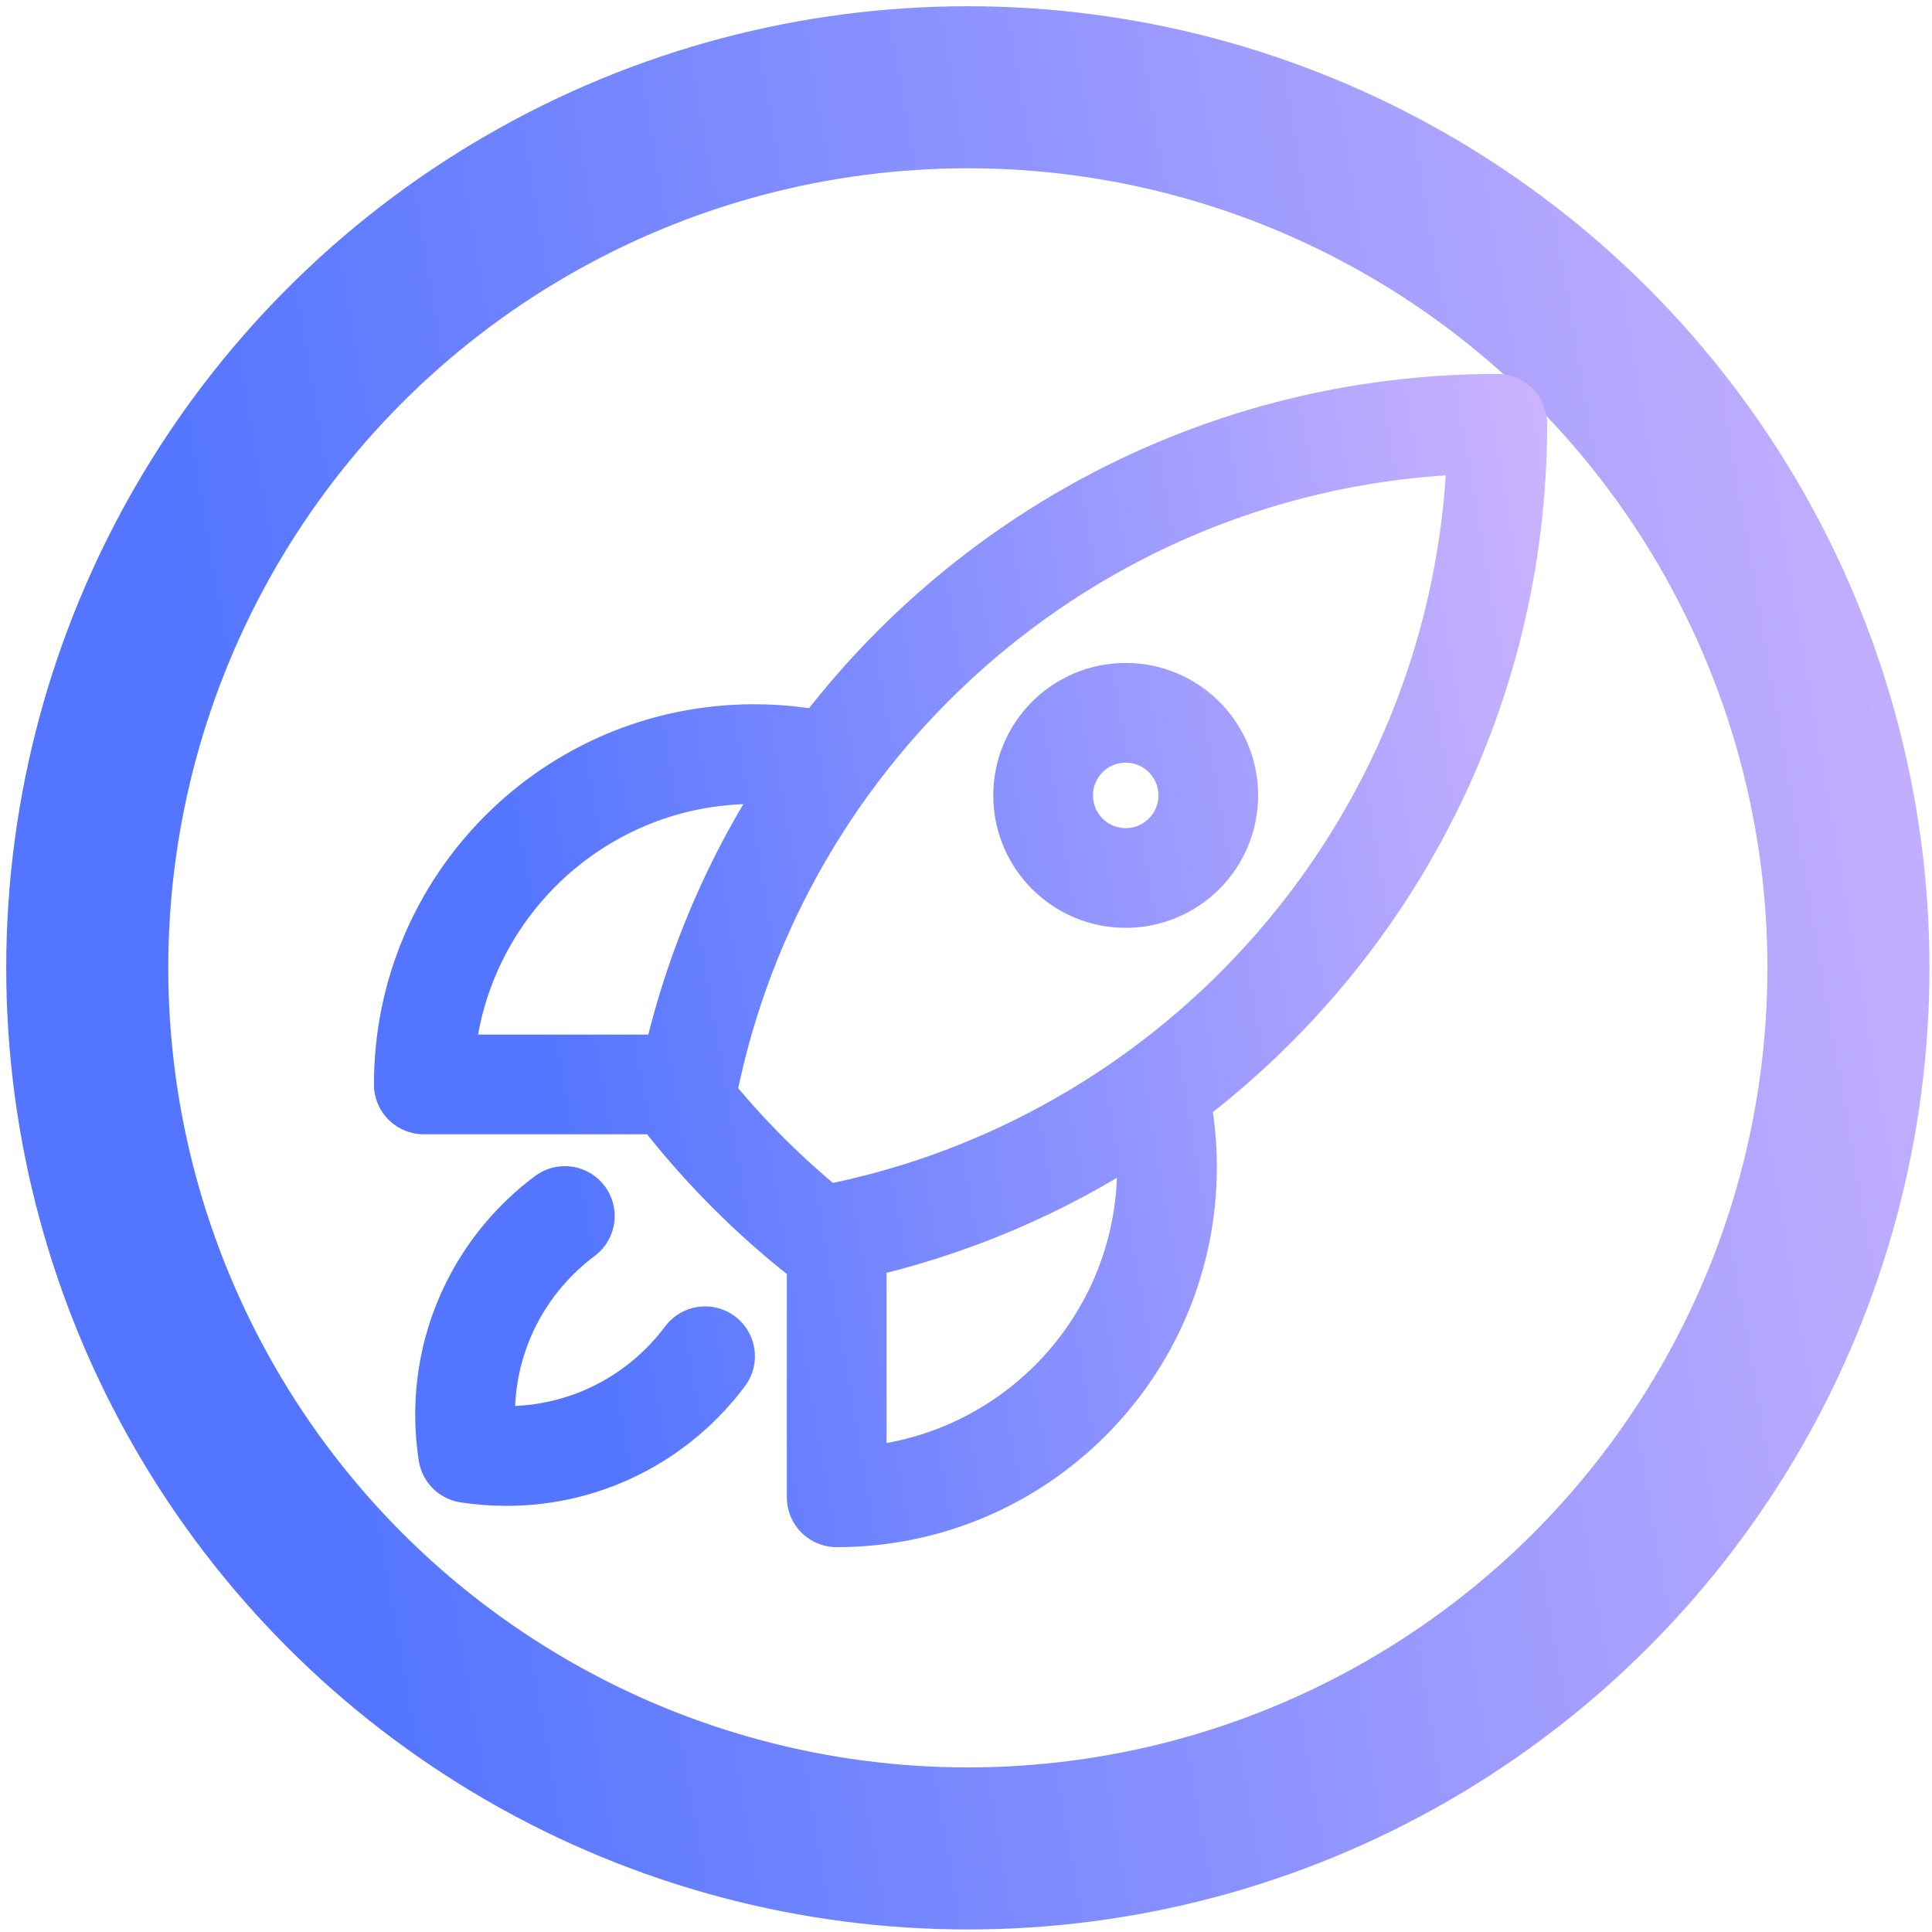 <svg viewBox="0 0 155 155" fill="none" xmlns="http://www.w3.org/2000/svg">
<circle cx="77.648" cy="77.648" r="70.648" stroke="url(#paint0_linear)" stroke-width="13" stroke-linecap="round" stroke-linejoin="round"/>
<g transform="translate(30, 30)">
  <path d="M62.92 57.528C63.381 59.486 63.625 61.527 63.625 63.625C63.625 78.26 51.761 90.125 37.125 90.125V68.926M62.92 57.528C79.412 45.477 90.125 25.989 90.125 4C68.136 4.001 48.65 14.714 36.6 31.206M62.92 57.528C55.374 63.042 46.618 66.999 37.125 68.926M36.6 31.206C34.642 30.744 32.599 30.5 30.5 30.5C15.864 30.5 4 42.364 4 57H25.203M36.6 31.206C31.087 38.752 27.13 47.507 25.203 57M37.125 68.926C36.668 69.019 36.21 69.107 35.75 69.19C31.744 66.014 28.115 62.385 24.939 58.379C25.022 57.918 25.11 57.458 25.203 57M15.315 67.559C10.458 71.183 7.312 76.974 7.312 83.5C7.312 84.546 7.393 85.573 7.549 86.576C8.552 86.732 9.579 86.812 10.625 86.812C17.151 86.812 22.942 83.667 26.566 78.81M66.938 33.812C66.938 37.471 63.971 40.438 60.312 40.438C56.654 40.438 53.688 37.471 53.688 33.812C53.688 30.154 56.654 27.188 60.312 27.188C63.971 27.188 66.938 30.154 66.938 33.812Z" stroke="url(#paint1_linear)" stroke-width="8" stroke-linecap="round" stroke-linejoin="round"/>
</g>
<defs>
<linearGradient id="paint0_linear" x1="7" y1="7" x2="196.618" y2="-25.703" gradientUnits="userSpaceOnUse">
<stop stop-color="#5375FF"/>
<stop offset="1" stop-color="#F2C7FF"/>
</linearGradient>
<linearGradient id="paint1_linear" x1="4" y1="4" x2="119.58" y2="-15.934" gradientUnits="userSpaceOnUse">
<stop stop-color="#5375FF"/>
<stop offset="1" stop-color="#F2C7FF"/>
</linearGradient>
</defs>
</svg>

